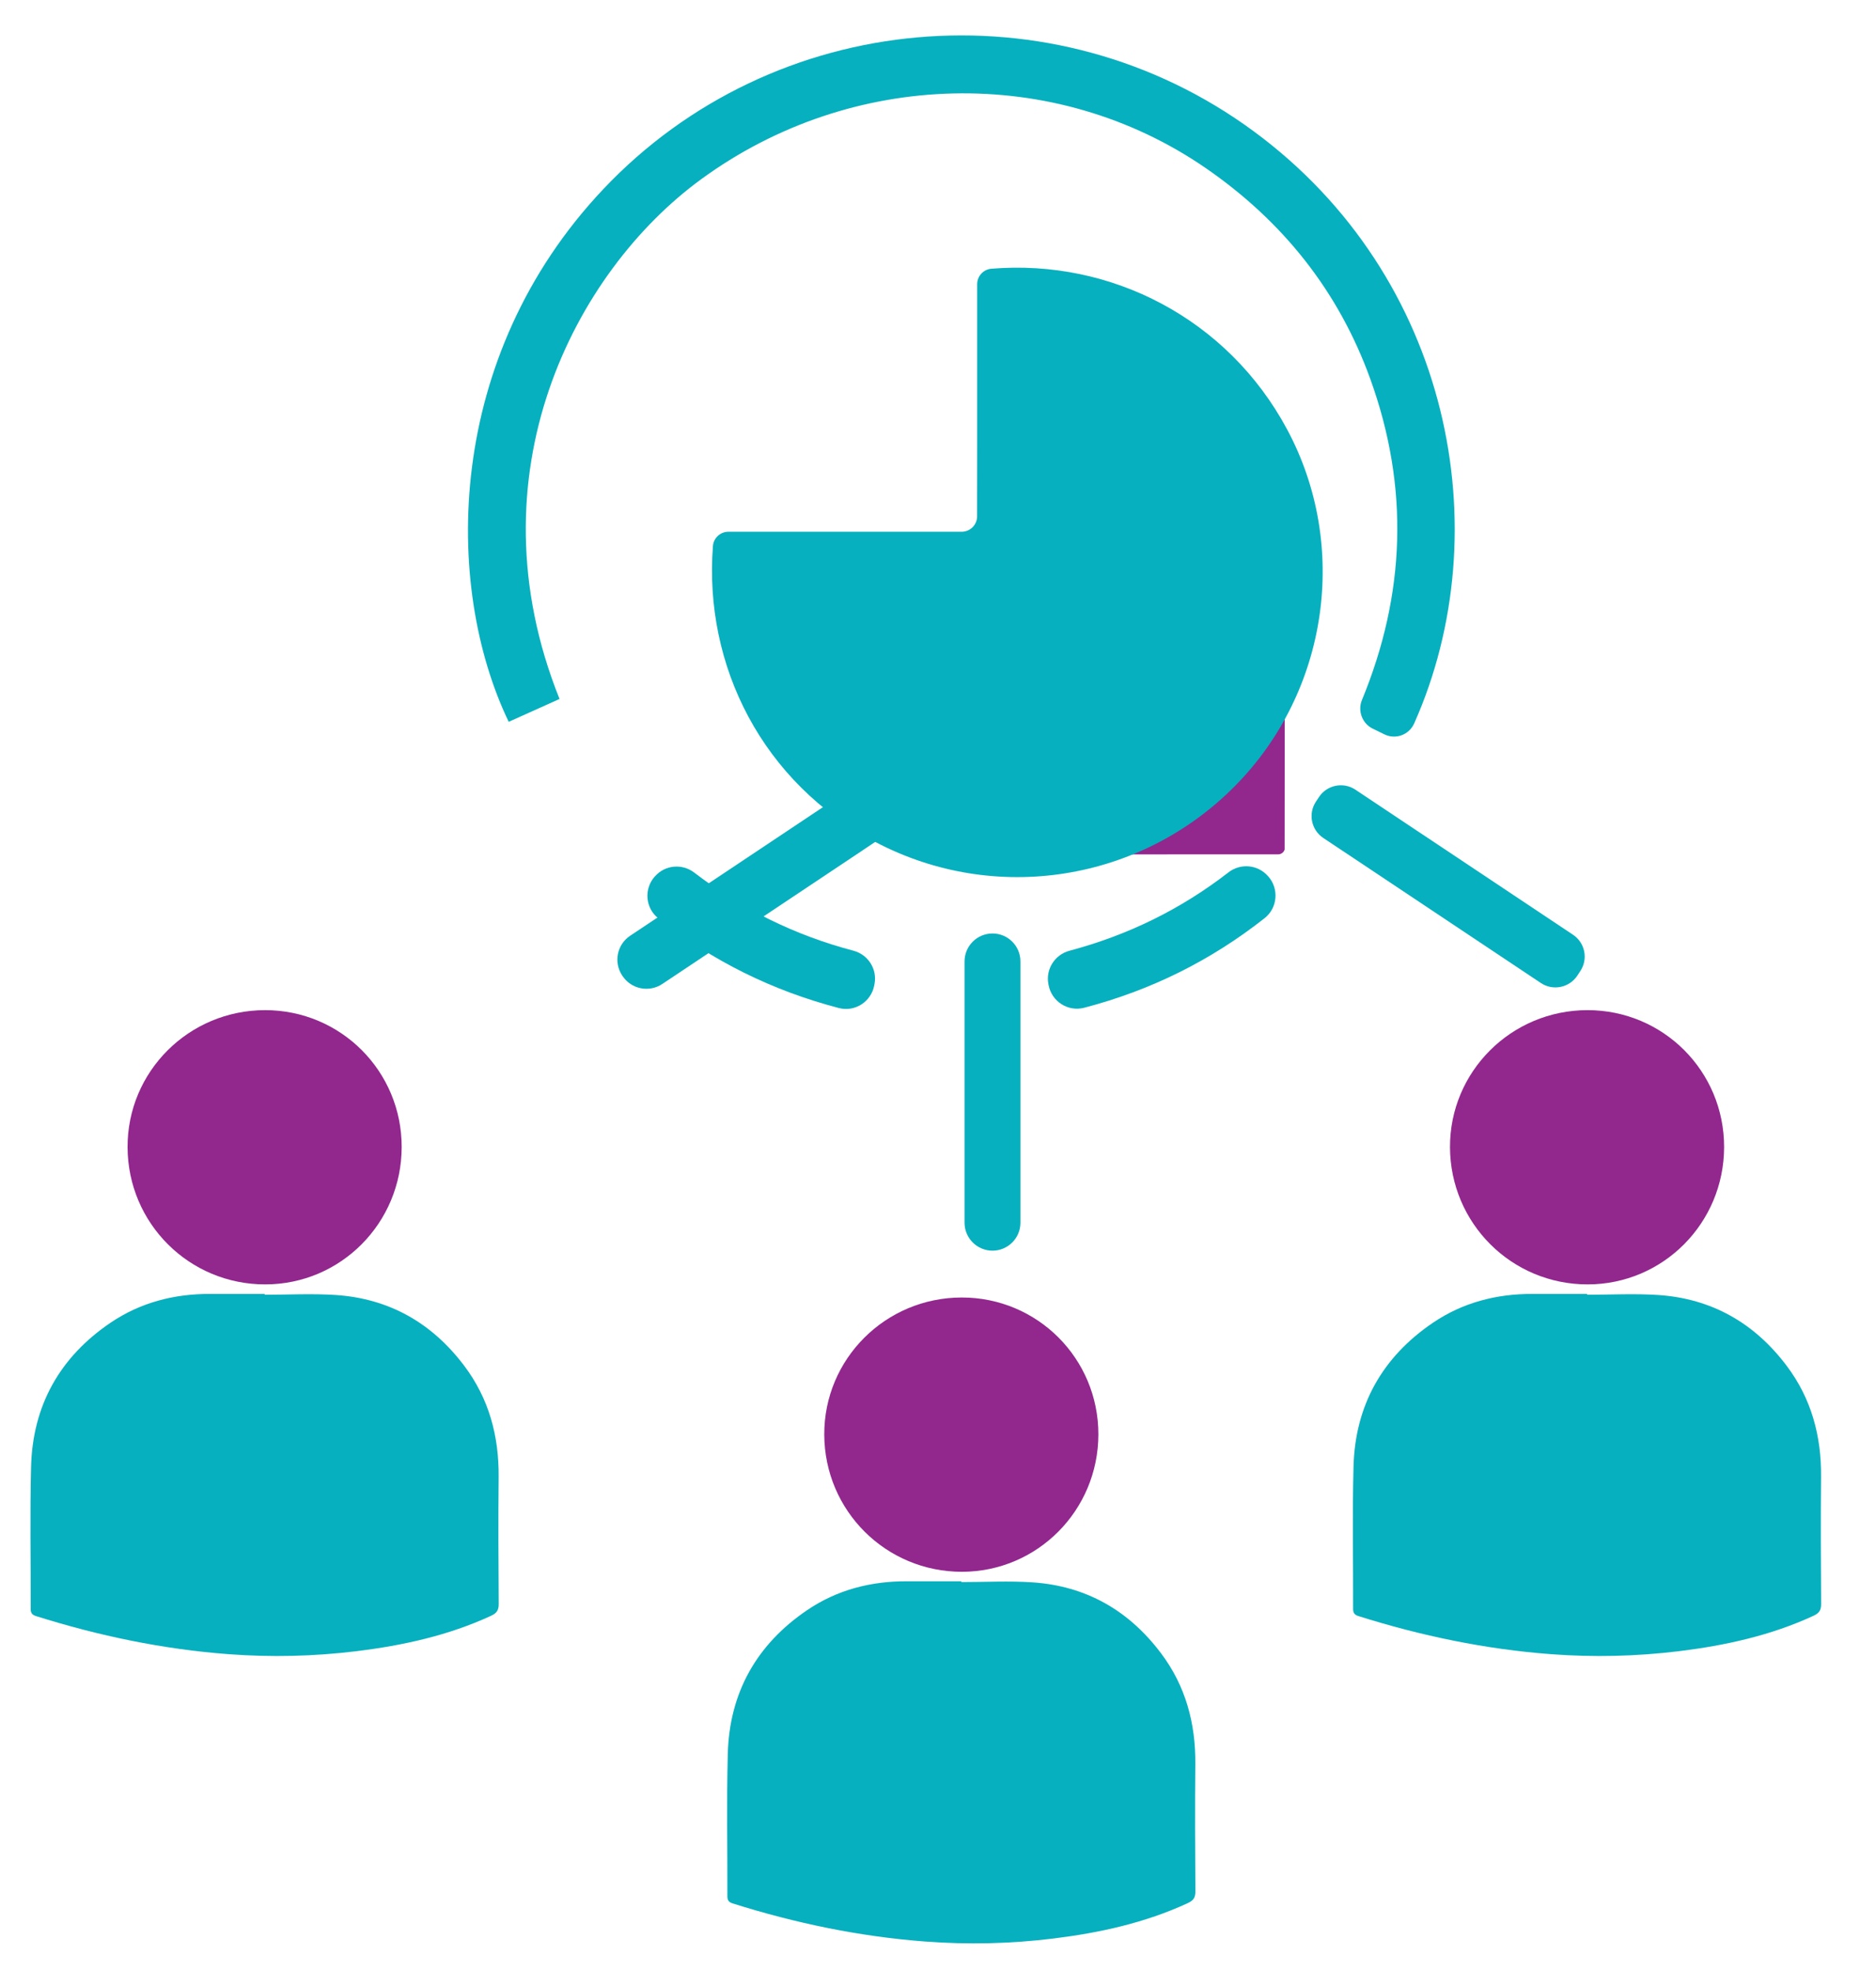 <svg xmlns="http://www.w3.org/2000/svg" xmlns:xlink="http://www.w3.org/1999/xlink" preserveAspectRatio="xMidYMid meet" width="517" height="543" viewBox="0 0 517 543" style="width:100%;height:100%"><defs><animate repeatCount="indefinite" dur="3.48s" begin="0s" xlink:href="#_R_G_L_8_G" fill="freeze" attributeName="opacity" from="0" to="1" keyTimes="0;0.483;0.632;0.69;0.747;0.805;0.862;1" values="0;0;1;0;1;0;1;1" keySplines="0.167 0.167 0.833 0.833;0.167 0.167 0.833 0.833;0.167 0.167 0.833 0.833;0.167 0.167 0.833 0.833;0.167 0.167 0.833 0.833;0.167 0.167 0.833 0.833;0 0 0 0" calcMode="spline"/><animate repeatCount="indefinite" dur="3.48s" begin="0s" xlink:href="#_R_G_L_7_G" fill="freeze" attributeName="opacity" from="0" to="1" keyTimes="0;0.483;0.632;0.69;0.747;0.805;0.862;1" values="0;0;1;0;1;0;1;1" keySplines="0.167 0.167 0.833 0.833;0.167 0.167 0.833 0.833;0.167 0.167 0.833 0.833;0.167 0.167 0.833 0.833;0.167 0.167 0.833 0.833;0.167 0.167 0.833 0.833;0 0 0 0" calcMode="spline"/><animate repeatCount="indefinite" dur="3.48s" begin="0s" xlink:href="#_R_G_L_6_G" fill="freeze" attributeName="opacity" from="0" to="1" keyTimes="0;0.483;0.632;0.69;0.747;0.805;0.862;1" values="0;0;1;0;1;0;1;1" keySplines="0.167 0.167 0.833 0.833;0.167 0.167 0.833 0.833;0.167 0.167 0.833 0.833;0.167 0.167 0.833 0.833;0.167 0.167 0.833 0.833;0.167 0.167 0.833 0.833;0 0 0 0" calcMode="spline"/><animate repeatCount="indefinite" dur="3.48s" begin="0s" xlink:href="#_R_G_L_5_G" fill="freeze" attributeName="opacity" from="0" to="1" keyTimes="0;0.402;0.517;1" values="0;0;1;1" keySplines="0.167 0.167 0.833 0.833;0.167 0.167 0.833 0.833;0 0 0 0" calcMode="spline"/><animateTransform repeatCount="indefinite" dur="3.48s" begin="0s" xlink:href="#_R_G_L_5_G" fill="freeze" attributeName="transform" from="0 0" to="1 1" type="scale" additive="sum" keyTimes="0;0.402;0.517;1" values="0 0;0 0;1 1;1 1" keySplines="0.167 0.167 0.833 0.833;0.167 0.167 0.833 0.833;0 0 0 0" calcMode="spline"/><animateTransform repeatCount="indefinite" dur="3.48s" begin="0s" xlink:href="#_R_G_L_5_G" fill="freeze" attributeName="transform" from="-2.885 -3.094" to="-2.885 -3.094" type="translate" additive="sum" keyTimes="0;1" values="-2.885 -3.094;-2.885 -3.094" keySplines="0 0 1 1" calcMode="spline"/><animate repeatCount="indefinite" dur="3.48s" begin="0s" xlink:href="#_R_G_L_4_G" fill="freeze" attributeName="opacity" from="0" to="1" keyTimes="0;0.402;0.517;1" values="0;0;1;1" keySplines="0.167 0.167 0.833 0.833;0.167 0.167 0.833 0.833;0 0 0 0" calcMode="spline"/><animateTransform repeatCount="indefinite" dur="3.48s" begin="0s" xlink:href="#_R_G_L_4_G" fill="freeze" attributeName="transform" from="0 0" to="1 1" type="scale" additive="sum" keyTimes="0;0.402;0.517;1" values="0 0;0 0;1 1;1 1" keySplines="0.167 0.167 0.833 0.833;0.167 0.167 0.833 0.833;0 0 0 0" calcMode="spline"/><animateTransform repeatCount="indefinite" dur="3.48s" begin="0s" xlink:href="#_R_G_L_4_G" fill="freeze" attributeName="transform" from="-7.952 -0.946" to="-7.952 -0.946" type="translate" additive="sum" keyTimes="0;1" values="-7.952 -0.946;-7.952 -0.946" keySplines="0 0 1 1" calcMode="spline"/><animate repeatCount="indefinite" dur="3.48s" begin="0s" xlink:href="#_R_G_L_3_G" fill="freeze" attributeName="opacity" from="0" to="1" keyTimes="0;0.402;0.517;1" values="0;0;1;1" keySplines="0.167 0.167 0.833 0.833;0.167 0.167 0.833 0.833;0 0 0 0" calcMode="spline"/><animateTransform repeatCount="indefinite" dur="3.48s" begin="0s" xlink:href="#_R_G_L_3_G" fill="freeze" attributeName="transform" from="0 0" to="1 1" type="scale" additive="sum" keyTimes="0;0.402;0.517;1" values="0 0;0 0;1 1;1 1" keySplines="0.167 0.167 0.833 0.833;0.167 0.167 0.833 0.833;0 0 0 0" calcMode="spline"/><animateTransform repeatCount="indefinite" dur="3.48s" begin="0s" xlink:href="#_R_G_L_3_G" fill="freeze" attributeName="transform" from="-75.713 -2.931" to="-75.713 -2.931" type="translate" additive="sum" keyTimes="0;1" values="-75.713 -2.931;-75.713 -2.931" keySplines="0 0 1 1" calcMode="spline"/><animate repeatCount="indefinite" dur="3.48s" begin="0s" xlink:href="#_R_G_L_2_G" fill="freeze" attributeName="opacity" from="0" to="1" keyTimes="0;0.287;0.402;0.632;0.69;0.747;0.805;0.862;1" values="0;0;1;1;0;1;0;1;1" keySplines="0.167 0.167 0.833 0.833;0.167 0.167 0.833 0.833;0.167 0.167 0.833 0.833;0.167 0.167 0.833 0.833;0.167 0.167 0.833 0.833;0.167 0.167 0.833 0.833;0.167 0.167 0.833 0.833;0 0 0 0" calcMode="spline"/><animateTransform repeatCount="indefinite" dur="3.48s" begin="0s" xlink:href="#_R_G_L_2_G" fill="freeze" attributeName="transform" from="0 0" to="1 1" type="scale" additive="sum" keyTimes="0;0.287;0.402;1" values="0 0;0 0;1 1;1 1" keySplines="0.167 0.167 0.833 0.833;0.167 0.167 0.833 0.833;0 0 0 0" calcMode="spline"/><animateTransform repeatCount="indefinite" dur="3.48s" begin="0s" xlink:href="#_R_G_L_2_G" fill="freeze" attributeName="transform" from="-93.555 -95.724" to="-93.555 -95.724" type="translate" additive="sum" keyTimes="0;1" values="-93.555 -95.724;-93.555 -95.724" keySplines="0 0 1 1" calcMode="spline"/><animate repeatCount="indefinite" dur="3.48s" begin="0s" xlink:href="#_R_G_L_1_G" fill="freeze" attributeName="opacity" from="0" to="1" keyTimes="0;0.172;0.287;1" values="0;0;1;1" keySplines="0.167 0.167 0.833 0.833;0.167 0.167 0.833 0.833;0 0 0 0" calcMode="spline"/><animate repeatCount="indefinite" dur="3.48s" begin="0s" xlink:href="#_R_G_L_0_G" fill="freeze" attributeName="opacity" from="0" to="1" keyTimes="0;0.172;1" values="0;1;1" keySplines="0.167 0.167 0.833 0.833;0 0 0 0" calcMode="spline"/><animate attributeType="XML" attributeName="opacity" dur="3s" from="0" to="1" xlink:href="#time_group"/></defs><g id="_R_G"><g id="_R_G_L_8_G" transform=" translate(72.876, 367.476) translate(-64.9, -89.425)"><path id="_R_G_L_8_G_D_0_P_0" fill="#07b0be" fill-opacity="1" fill-rule="nonzero" d=" M64.97 78.68 C71.49,78.68 78.04,78.32 84.53,78.75 C99.28,79.73 111.06,86.45 119.94,98.23 C126.78,107.29 129.55,117.62 129.44,128.89 C129.33,140.57 129.38,152.25 129.46,163.92 C129.47,165.64 128.87,166.43 127.34,167.14 C115.56,172.58 103.09,175.31 90.29,176.89 C78.52,178.33 66.74,178.6 54.93,177.71 C36.86,176.34 19.23,172.66 1.95,167.22 C0.82,166.86 0.47,166.31 0.48,165.18 C0.52,152.13 0.25,139.08 0.59,126.04 C1.03,109.17 8.52,95.87 22.46,86.41 C30.69,80.83 39.99,78.42 49.93,78.46 C54.95,78.48 59.96,78.46 64.97,78.46 C64.97,78.54 64.97,78.61 64.97,78.68z "/><path id="_R_G_L_8_G_D_1_P_0" fill="#92278e" fill-opacity="1" fill-rule="nonzero" d=" M65.05 0.27 C85.93,0.25 102.74,17.09 102.72,37.99 C102.69,58.93 85.91,75.82 65.12,75.83 C44.17,75.85 27.27,59.02 27.18,38.06 C27.1,17.21 44.05,0.29 65.05,0.27z "/></g><g id="_R_G_L_7_G" transform=" translate(264.876, 446.648) translate(-64.9, -89.425)"><path id="_R_G_L_7_G_D_0_P_0" fill="#07b0be" fill-opacity="1" fill-rule="nonzero" d=" M64.97 78.68 C71.49,78.68 78.04,78.32 84.53,78.75 C99.28,79.73 111.06,86.45 119.94,98.23 C126.78,107.29 129.55,117.62 129.44,128.89 C129.33,140.57 129.38,152.25 129.46,163.92 C129.47,165.65 128.87,166.43 127.34,167.14 C115.56,172.58 103.09,175.31 90.29,176.89 C78.52,178.34 66.74,178.6 54.93,177.71 C36.86,176.34 19.23,172.66 1.95,167.22 C0.82,166.87 0.47,166.31 0.48,165.18 C0.52,152.13 0.25,139.08 0.59,126.04 C1.03,109.17 8.52,95.87 22.46,86.41 C30.69,80.83 39.99,78.42 49.93,78.46 C54.95,78.48 59.96,78.46 64.97,78.46 C64.97,78.54 64.97,78.61 64.97,78.68z "/><path id="_R_G_L_7_G_D_1_P_0" fill="#92278e" fill-opacity="1" fill-rule="nonzero" d=" M65.05 0.27 C85.93,0.25 102.74,17.09 102.72,37.99 C102.69,58.93 85.91,75.82 65.12,75.84 C44.17,75.85 27.27,59.02 27.18,38.06 C27.1,17.21 44.05,0.29 65.05,0.27z "/></g><g id="_R_G_L_6_G" transform=" translate(437.32, 367.476) translate(-64.9, -89.425)"><path id="_R_G_L_6_G_D_0_P_0" fill="#07b0be" fill-opacity="1" fill-rule="nonzero" d=" M64.97 78.68 C71.49,78.68 78.04,78.32 84.53,78.75 C99.28,79.73 111.06,86.45 119.94,98.23 C126.78,107.29 129.55,117.62 129.44,128.89 C129.33,140.57 129.38,152.25 129.46,163.92 C129.47,165.64 128.87,166.43 127.34,167.14 C115.56,172.58 103.09,175.31 90.29,176.89 C78.52,178.33 66.74,178.6 54.93,177.71 C36.86,176.34 19.23,172.66 1.95,167.22 C0.82,166.86 0.47,166.31 0.48,165.18 C0.52,152.13 0.25,139.08 0.59,126.04 C1.03,109.17 8.52,95.87 22.46,86.41 C30.69,80.83 39.99,78.42 49.93,78.46 C54.95,78.48 59.96,78.46 64.97,78.46 C64.97,78.54 64.97,78.61 64.97,78.68z "/><path id="_R_G_L_6_G_D_1_P_0" fill="#92278e" fill-opacity="1" fill-rule="nonzero" d=" M65.05 0.27 C85.93,0.25 102.74,17.09 102.72,37.99 C102.69,58.93 85.91,75.82 65.12,75.83 C44.17,75.85 27.27,59.02 27.18,38.06 C27.1,17.21 44.05,0.29 65.05,0.27z "/></g><g id="_R_G_L_5_G" transform=" translate(360.205, 215.115)"><path id="_R_G_L_5_G_D_0_P_0" fill="#07b0be" fill-opacity="1" fill-rule="nonzero" d=" M2.46 5.74 C2.74,5.31 3.02,4.89 3.3,4.47 C5.51,1.15 10,0.25 13.32,2.46 C13.32,2.46 73.3,42.43 73.3,42.43 C76.61,44.64 77.51,49.1 75.32,52.42 C75.04,52.85 74.77,53.27 74.49,53.69 C72.28,57.03 67.77,57.95 64.44,55.73 C44.43,42.39 24.59,29.17 4.47,15.76 C1.15,13.55 0.25,9.06 2.46,5.74z "/></g><g id="_R_G_L_4_G" transform=" translate(265.566, 256.946)"><path id="_R_G_L_4_G_D_0_P_0" fill="#07b0be" fill-opacity="1" fill-rule="nonzero" d=" M7.95 87.64 C7.95,87.64 7.95,87.64 7.95,87.64 C3.7,87.64 0.25,84.19 0.25,79.94 C0.25,79.94 0.25,7.95 0.25,7.95 C0.25,3.7 3.7,0.25 7.95,0.25 C12.21,0.25 15.65,3.7 15.65,7.95 C15.65,7.95 15.65,79.94 15.65,79.94 C15.65,84.19 12.21,87.64 7.95,87.64z "/></g><g id="_R_G_L_3_G" transform=" translate(168.8, 215.911)"><path id="_R_G_L_3_G_D_0_P_0" fill="#07b0be" fill-opacity="1" fill-rule="nonzero" d=" M2.76 53 C2.76,53 2.67,52.87 2.67,52.87 C0.25,49.23 1.23,44.33 4.86,41.91 C24.42,28.87 43.9,15.88 63.7,2.67 C67.33,0.25 72.23,1.22 74.66,4.84 C74.66,4.84 74.75,4.97 74.75,4.97 C77.18,8.61 76.2,13.53 72.56,15.95 C52.99,29.01 33.53,41.99 13.73,55.19 C10.09,57.62 5.18,56.64 2.76,53z "/></g><g id="_R_G_L_2_G" transform=" translate(258.663, 139.674)"><path id="_R_G_L_2_G_D_0_P_0" fill="#92278e" fill-opacity="1" fill-rule="nonzero" d=" M0.25 75.35 C0.25,75.12 0.29,74.9 0.37,74.68 C1.24,72.37 1.56,69.88 2.06,67.46 C8.98,33.91 35.73,7.81 69.32,2.01 C73.89,1.22 78.55,0.8 83.19,0.5 C86.98,0.25 90.8,0.45 94.19,0.45 C94.74,0.82 94.91,0.9 95.01,1.02 C95.11,1.14 95.19,1.31 95.21,1.46 C95.3,2.11 95.43,2.77 95.43,3.43 C95.42,33.72 95.4,64.02 95.36,94.31 C95.36,94.41 95.33,94.51 95.27,94.63 C94.97,95.3 94.29,95.72 93.56,95.72 C93.56,95.72 89.57,95.72 89.57,95.72 C61.18,95.72 32.78,95.72 4.38,95.74 C3.7,95.74 3.02,95.87 2.34,95.94 C1.22,96.06 0.25,95.18 0.25,94.06 C0.25,94.06 0.25,75.35 0.25,75.35z  M61.19 79.67 C61.17,78.8 61.75,78.02 62.59,77.79 C63.43,77.57 64.16,77.37 64.85,77.08 C66.99,76.19 69.23,75.44 71.15,74.19 C76.24,70.85 78.1,65.95 77.45,59.97 C76.85,54.45 73.25,51.46 68.54,49.61 C65.62,48.47 62.49,47.88 59.45,47.04 C57.05,46.38 54.55,45.94 52.3,44.95 C51.12,44.43 49.82,43.05 49.56,41.84 C49.17,40.06 50.62,38.56 52.33,38.25 C55.06,37.76 57.95,37.28 60.65,37.66 C63.68,38.08 66.63,39.12 69.87,40.09 C70.81,40.38 71.81,39.9 72.18,38.99 C72.18,38.99 74.85,32.49 74.85,32.49 C75.19,31.66 74.91,30.7 74.17,30.2 C70.59,27.81 66.52,27.6 62.74,26.59 C61.99,26.39 61.42,25.77 61.32,25 C61.28,24.73 61.25,24.46 61.23,24.19 C61.17,23.36 61.27,22.51 61.16,21.7 C60.81,19.2 59.15,17.5 57.04,17.41 C55,17.31 53.12,18.95 52.68,21.43 C52.47,22.61 52.41,23.81 52.35,24.96 C52.3,25.74 51.79,26.4 51.05,26.65 C48.32,27.57 45.65,28.3 43.28,29.58 C37.86,32.54 35.1,37.35 35.45,43.56 C35.79,49.81 39.6,53.53 45.26,55.43 C48.56,56.53 51.99,57.23 55.34,58.17 C57.14,58.68 59,59.11 60.7,59.85 C61.65,60.26 62.49,60.91 63.06,61.78 C64.58,64.13 63.08,65.81 61.12,66.45 C60.03,66.8 58.87,67.03 57.73,67.13 C53,67.55 48.47,66.67 44.08,64.93 C43.07,64.53 42.06,64.12 41.07,63.71 C40.39,63.44 39.6,63.57 39.07,64.08 C37.03,66.05 36.42,68.67 35.62,71.09 C35.37,71.85 36.21,73.4 36.99,73.97 C38.3,74.93 39.92,75.57 41.5,76.01 C44.58,76.86 47.7,77.55 50.96,78.31 C51.76,78.5 52.35,79.18 52.42,79.99 C52.45,80.33 52.48,80.66 52.51,80.99 C52.57,81.82 52.53,82.67 52.71,83.47 C53.28,85.96 55.07,87.32 57.32,87.1 C59.35,86.91 60.87,85.47 61.13,83.16 C61.26,82.01 61.22,80.85 61.19,79.67z "/></g><g id="_R_G_L_1_G" transform=" translate(282.92, 160.287) translate(-89.245, -89.235)"><path id="_R_G_L_1_G_D_0_P_0" fill="#07b0be" fill-opacity="1" fill-rule="nonzero" d=" M7.06 75.46 C7.06,75.46 71.34,75.46 71.34,75.46 C73.69,75.46 75.6,73.56 75.6,71.2 C75.61,64.4 75.61,57.81 75.62,51.23 C75.62,43.24 75.62,35.24 75.62,27.24 C75.62,27.24 75.62,7.25 75.62,7.25 C75.62,5.03 77.32,3.18 79.53,2.99 C112.53,0.25 144.67,16.78 161.01,47.21 C178.24,79.26 172.41,119.47 146.67,145.51 C120.61,171.87 80.5,178.22 47.67,160.99 C16.46,144.61 0.25,112.39 2.8,79.39 C2.97,77.18 4.83,75.46 7.06,75.46z "/></g><g id="_R_G_L_0_G" transform=" translate(265.044, 170.506) translate(-170.792, -175.224)"><path id="_R_G_L_0_G_D_0_P_0" fill="#07b0be" fill-opacity="1" fill-rule="nonzero" d=" M287.25 207.04 C286.17,206.51 285.08,205.98 284,205.45 C281.16,204.06 279.86,200.55 281.07,197.62 C293.07,168.56 294.19,139.01 283.37,109.1 C274.61,84.89 259.22,65.62 238,51.01 C196.39,22.38 140.41,23.83 98.98,54.1 C64.03,79.64 35.13,135.49 59.95,197.3 C50.95,201.35 54.94,199.55 45.94,203.6 C27.84,165.93 28.38,103.01 71.99,56.85 C118.89,7.2 196.12,0.25 251.32,40.94 C305.6,80.95 319.12,150.89 295.49,204.01 C294.08,207.2 290.38,208.56 287.25,207.04z "/><path id="_R_G_L_0_G_D_1_P_0" fill="#07b0be" fill-opacity="1" fill-rule="nonzero" d=" M86.15 246.27 C86.15,246.27 86.26,246.16 86.26,246.16 C89.02,243.02 93.74,242.59 97.06,245.13 C110.2,255.18 124.75,262.4 140.94,266.66 C144.97,267.72 147.51,271.68 146.76,275.77 C146.76,275.77 146.68,276.19 146.68,276.19 C145.85,280.71 141.36,283.62 136.91,282.45 C118.55,277.65 102.09,269.5 87.17,257.74 C83.6,254.93 83.15,249.68 86.15,246.27z "/><path id="_R_G_L_0_G_D_2_P_0" fill="#07b0be" fill-opacity="1" fill-rule="nonzero" d=" M194.73 276.15 C194.71,276.05 194.69,275.95 194.67,275.85 C193.89,271.74 196.44,267.75 200.48,266.67 C216.53,262.39 231.08,255.31 244.29,245.08 C247.6,242.51 252.32,242.91 255.12,246.04 C255.12,246.04 255.23,246.15 255.23,246.15 C258.28,249.56 257.85,254.87 254.25,257.7 C239.4,269.39 222.95,277.56 204.53,282.38 C200.08,283.54 195.58,280.66 194.73,276.15z "/></g></g><g id="time_group"/></svg>